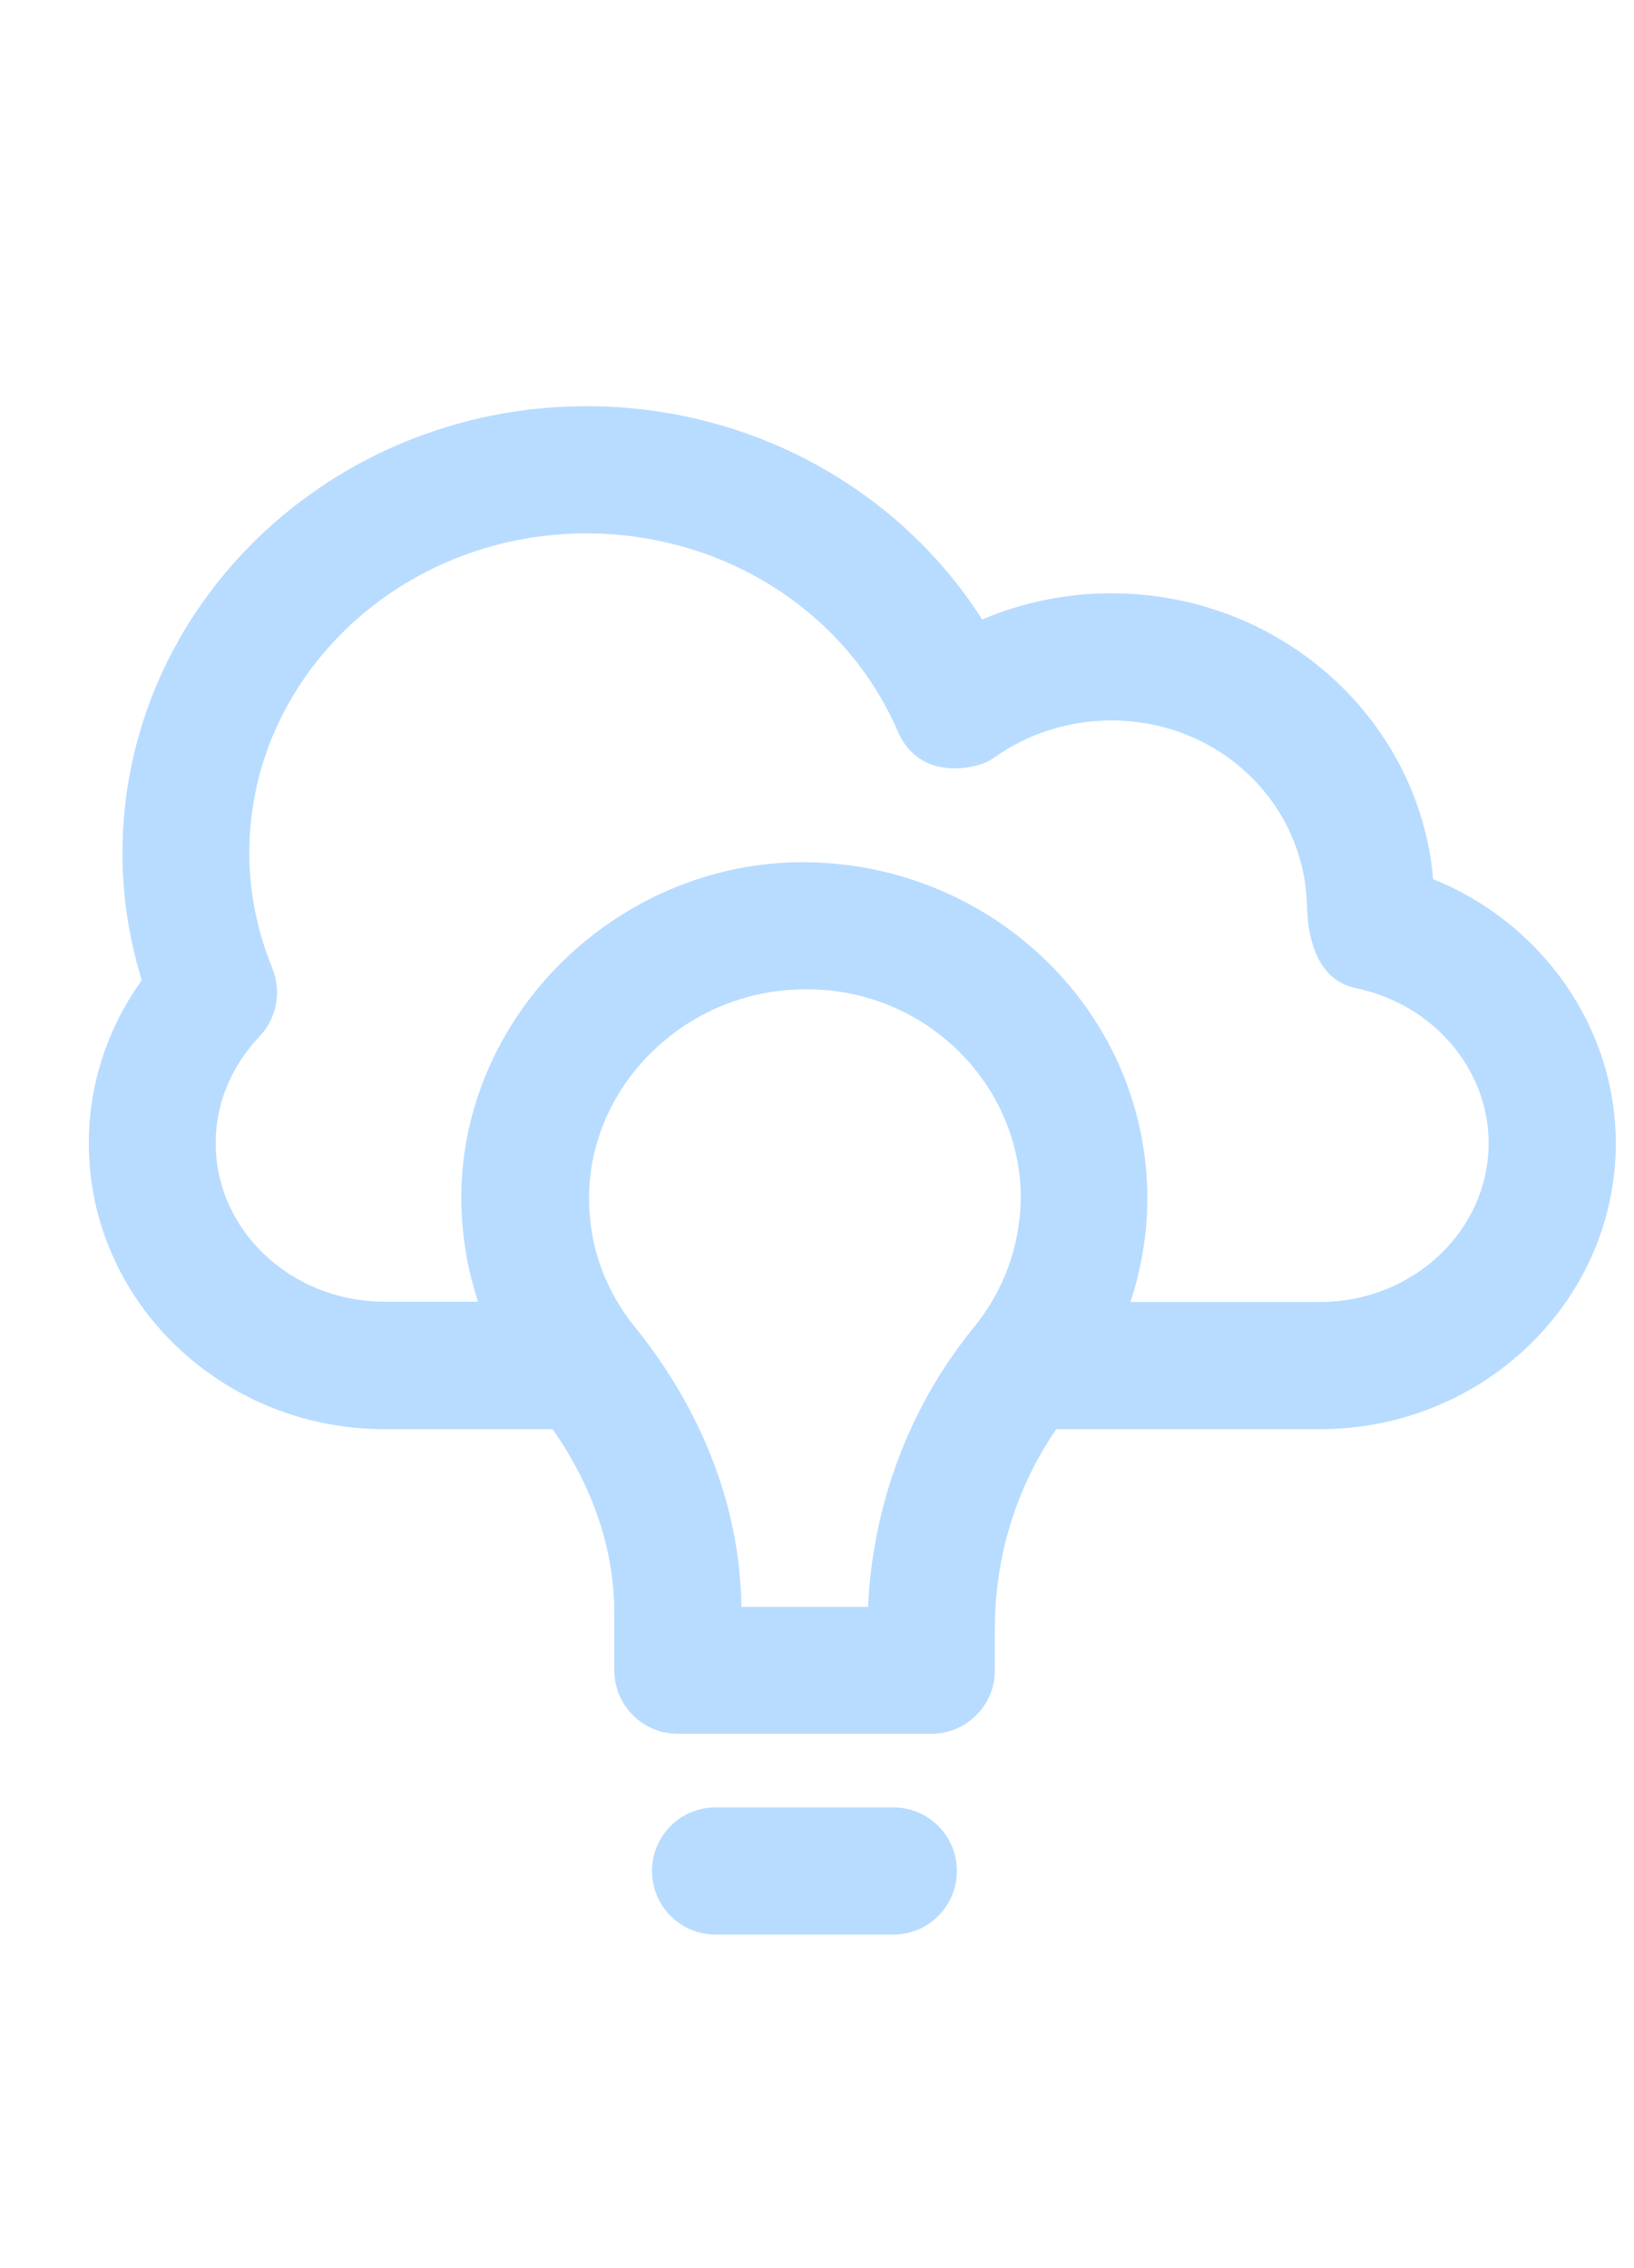 <?xml version="1.0" encoding="UTF-8"?>
<svg width="400px" viewBox="0 0 554 555" version="1.1" xmlns="http://www.w3.org/2000/svg" xmlns:xlink="http://www.w3.org/1999/xlink">
    <!-- Generator: Sketch 56.3 (81716) - https://sketch.com -->
    <title>Group 15 Copy 4</title>
    <desc>Created with Sketch.</desc>
    <defs>
        <filter x="-13.3%" y="-13.3%" width="126.6%" height="126.6%" filterUnits="objectBoundingBox" id="filter-1">
            <feOffset dx="30" dy="30" in="SourceAlpha" result="shadowOffsetOuter1"></feOffset>
            <feGaussianBlur stdDeviation="3" in="shadowOffsetOuter1" result="shadowBlurOuter1"></feGaussianBlur>
            <feColorMatrix values="0 0 0 0 0   0 0 0 0 0   0 0 0 0 0  0 0 0 0.12 0" type="matrix" in="shadowBlurOuter1" result="shadowMatrixOuter1"></feColorMatrix>
            <feMerge>
                <feMergeNode in="shadowMatrixOuter1"></feMergeNode>
                <feMergeNode in="SourceGraphic"></feMergeNode>
            </feMerge>
        </filter>
    </defs>
    <g id="Revised" stroke="none" stroke-width="1" fill="none" fill-rule="evenodd">
        <g id="Group-15-Copy-4" filter="url(#filter-1)" fill="#B8DCFF" fill-rule="nonzero">
            <g id="cloud-computing-3">
                <path d="M417.538,304.461 L353.285,304.461 C356.984,293.154 358.992,281.318 358.992,269.376 C358.992,205.017 304.356,153.446 238.201,155.454 C176.801,157.779 126.604,208.611 126.392,268.848 C126.392,281.001 128.294,292.942 132.099,304.356 L100.289,304.356 C68.797,304.356 43.117,280.261 43.117,250.565 C43.117,237.355 48.401,224.568 57.912,214.529 C63.83,208.399 65.521,199.311 62.351,191.385 C57.172,178.703 54.53,165.599 54.53,152.284 C54.53,92.575 105.785,43.963 168.77,43.963 C215.268,43.963 256.8,70.277 274.449,111.174 C281.846,128.294 301.502,123.962 306.786,120.157 C318.411,111.808 332.255,107.37 346.839,107.37 C383.404,107.37 412.149,135.375 413.1,169.826 C413.522,186.207 419.229,195.929 429.903,198.148 C455.9,203.538 474.711,225.625 474.711,250.565 C474.711,280.367 449.031,304.461 417.538,304.461 L417.538,304.461 Z M300.129,313.127 C278.464,339.653 265.889,372.942 264.303,407.816 L221.398,407.816 C220.869,374.315 208.399,341.555 185.15,312.81 C175.005,300.234 169.615,285.122 169.721,269.059 C169.826,231.649 201.319,200.051 239.997,198.571 C281.74,196.563 316.086,229.324 316.086,269.27 C315.875,285.439 310.38,300.551 300.129,313.127 L300.129,313.127 Z M455.9,161.161 C451.25,106.947 404.117,64.253 346.839,64.253 C331.515,64.253 316.72,67.318 302.982,73.13 C274.66,28.639 224.251,0.845 168.875,0.845 C82.113,0.845 11.519,68.797 11.519,152.389 C11.519,166.973 13.738,181.345 18.071,195.401 C6.446,211.57 0.106,230.803 0.106,250.671 C0.106,304.144 45.125,347.579 100.395,347.579 L157.356,347.579 C171.094,367.129 178.281,388.582 178.281,409.929 L178.281,429.269 C178.281,441.21 187.897,450.827 199.839,450.827 L285.756,450.827 C297.698,450.827 307.315,441.21 307.315,429.269 L307.315,415.002 C307.315,390.59 314.712,367.024 328.134,347.579 L417.538,347.579 C472.808,347.579 517.828,304.144 517.828,250.671 C517.828,211.253 492.676,175.956 455.9,161.161 L455.9,161.161 Z" id="Shape"></path>
                <path d="M272.863,475.767 L212.626,475.767 C200.685,475.767 191.068,485.384 191.068,497.326 C191.068,509.268 200.685,518.884 212.626,518.884 L272.863,518.884 C284.805,518.884 294.422,509.268 294.422,497.326 C294.422,485.384 284.805,475.767 272.863,475.767 Z" id="Path"></path>
            </g>
        </g>
    </g>
</svg>
